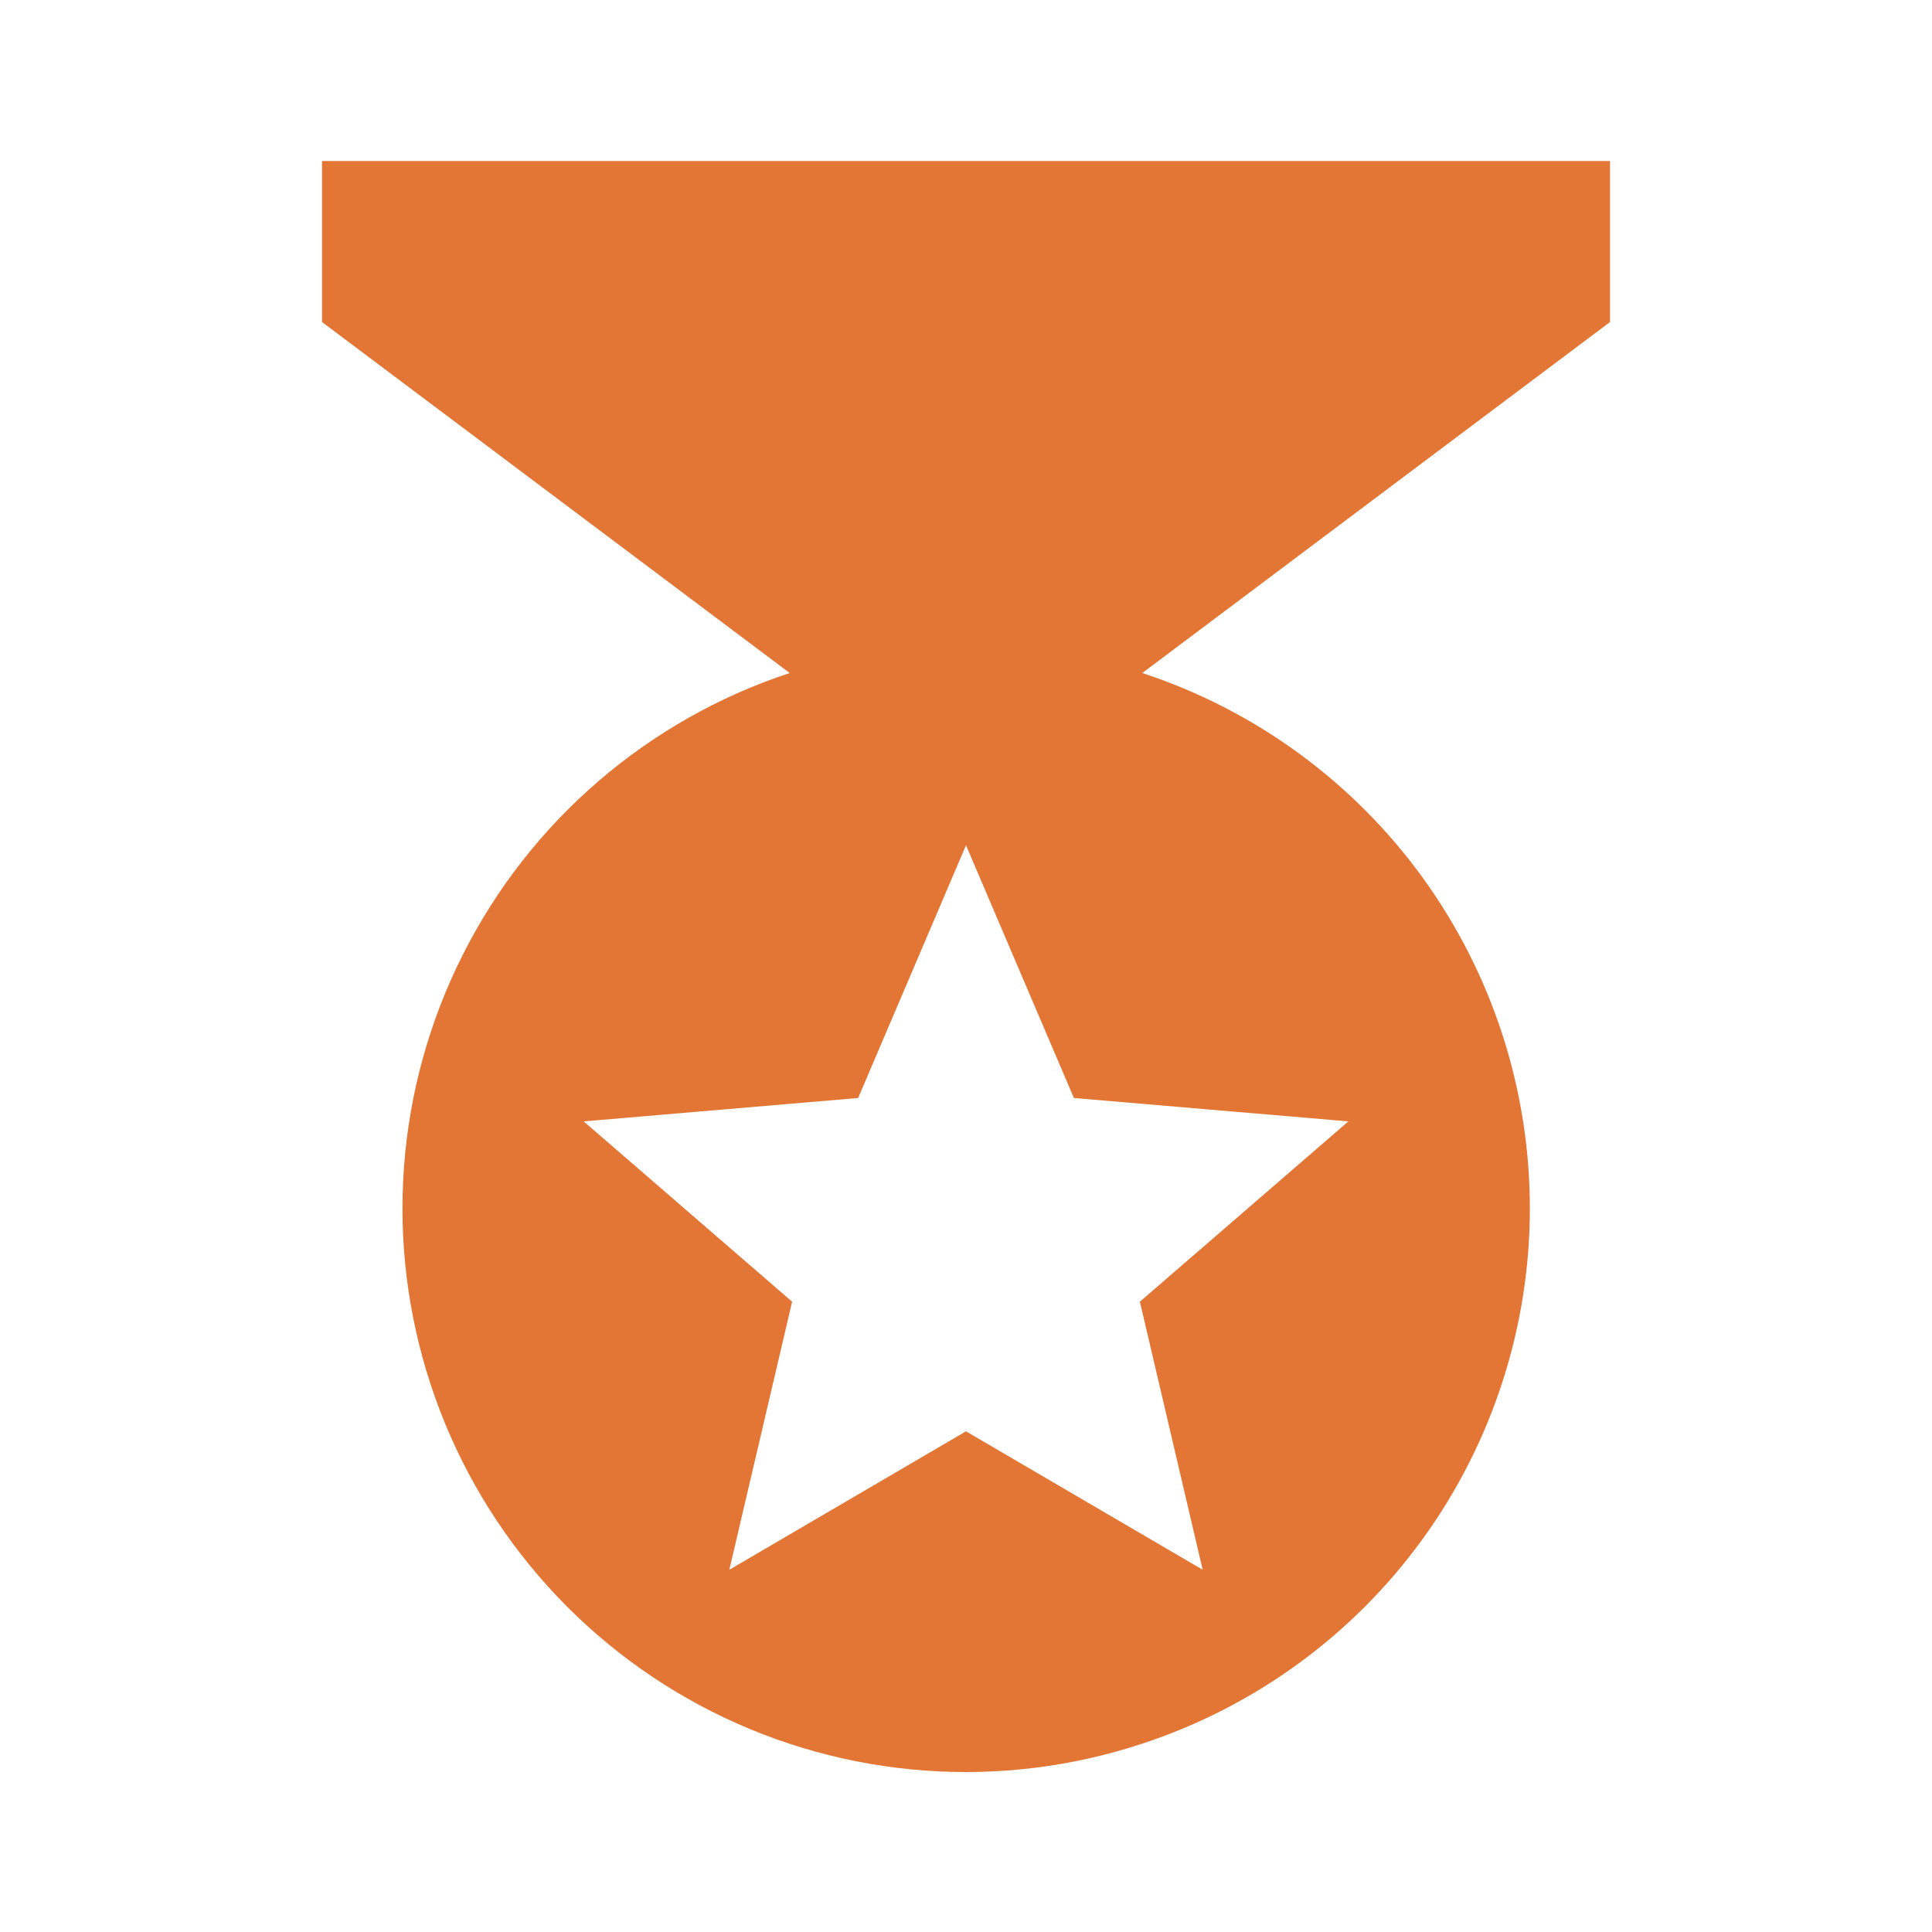 <svg width="40" height="40" viewBox="0 0 40 40" fill="none" xmlns="http://www.w3.org/2000/svg">
<path d="M33.334 3.333H6.667V6.667L16.35 13.934C13.412 14.902 10.978 16.999 9.584 19.762C8.19 22.524 7.95 25.727 8.917 28.667C9.395 30.123 10.156 31.471 11.156 32.633C12.155 33.794 13.374 34.748 14.742 35.438C16.111 36.129 17.602 36.542 19.131 36.656C20.659 36.77 22.195 36.581 23.65 36.1C25.985 35.333 28.017 33.849 29.458 31.858C30.898 29.868 31.674 27.474 31.674 25.017C31.674 22.56 30.898 20.166 29.458 18.175C28.017 16.185 25.985 14.701 23.65 13.934L33.334 6.667V3.333ZM24.9 32.5L20 29.634L15.1 32.5L16.4 26.95L12.084 23.217L17.767 22.733L20 17.5L22.234 22.733L27.917 23.217L23.6 26.95L24.9 32.5Z" fill="#E37634"/>
</svg>
